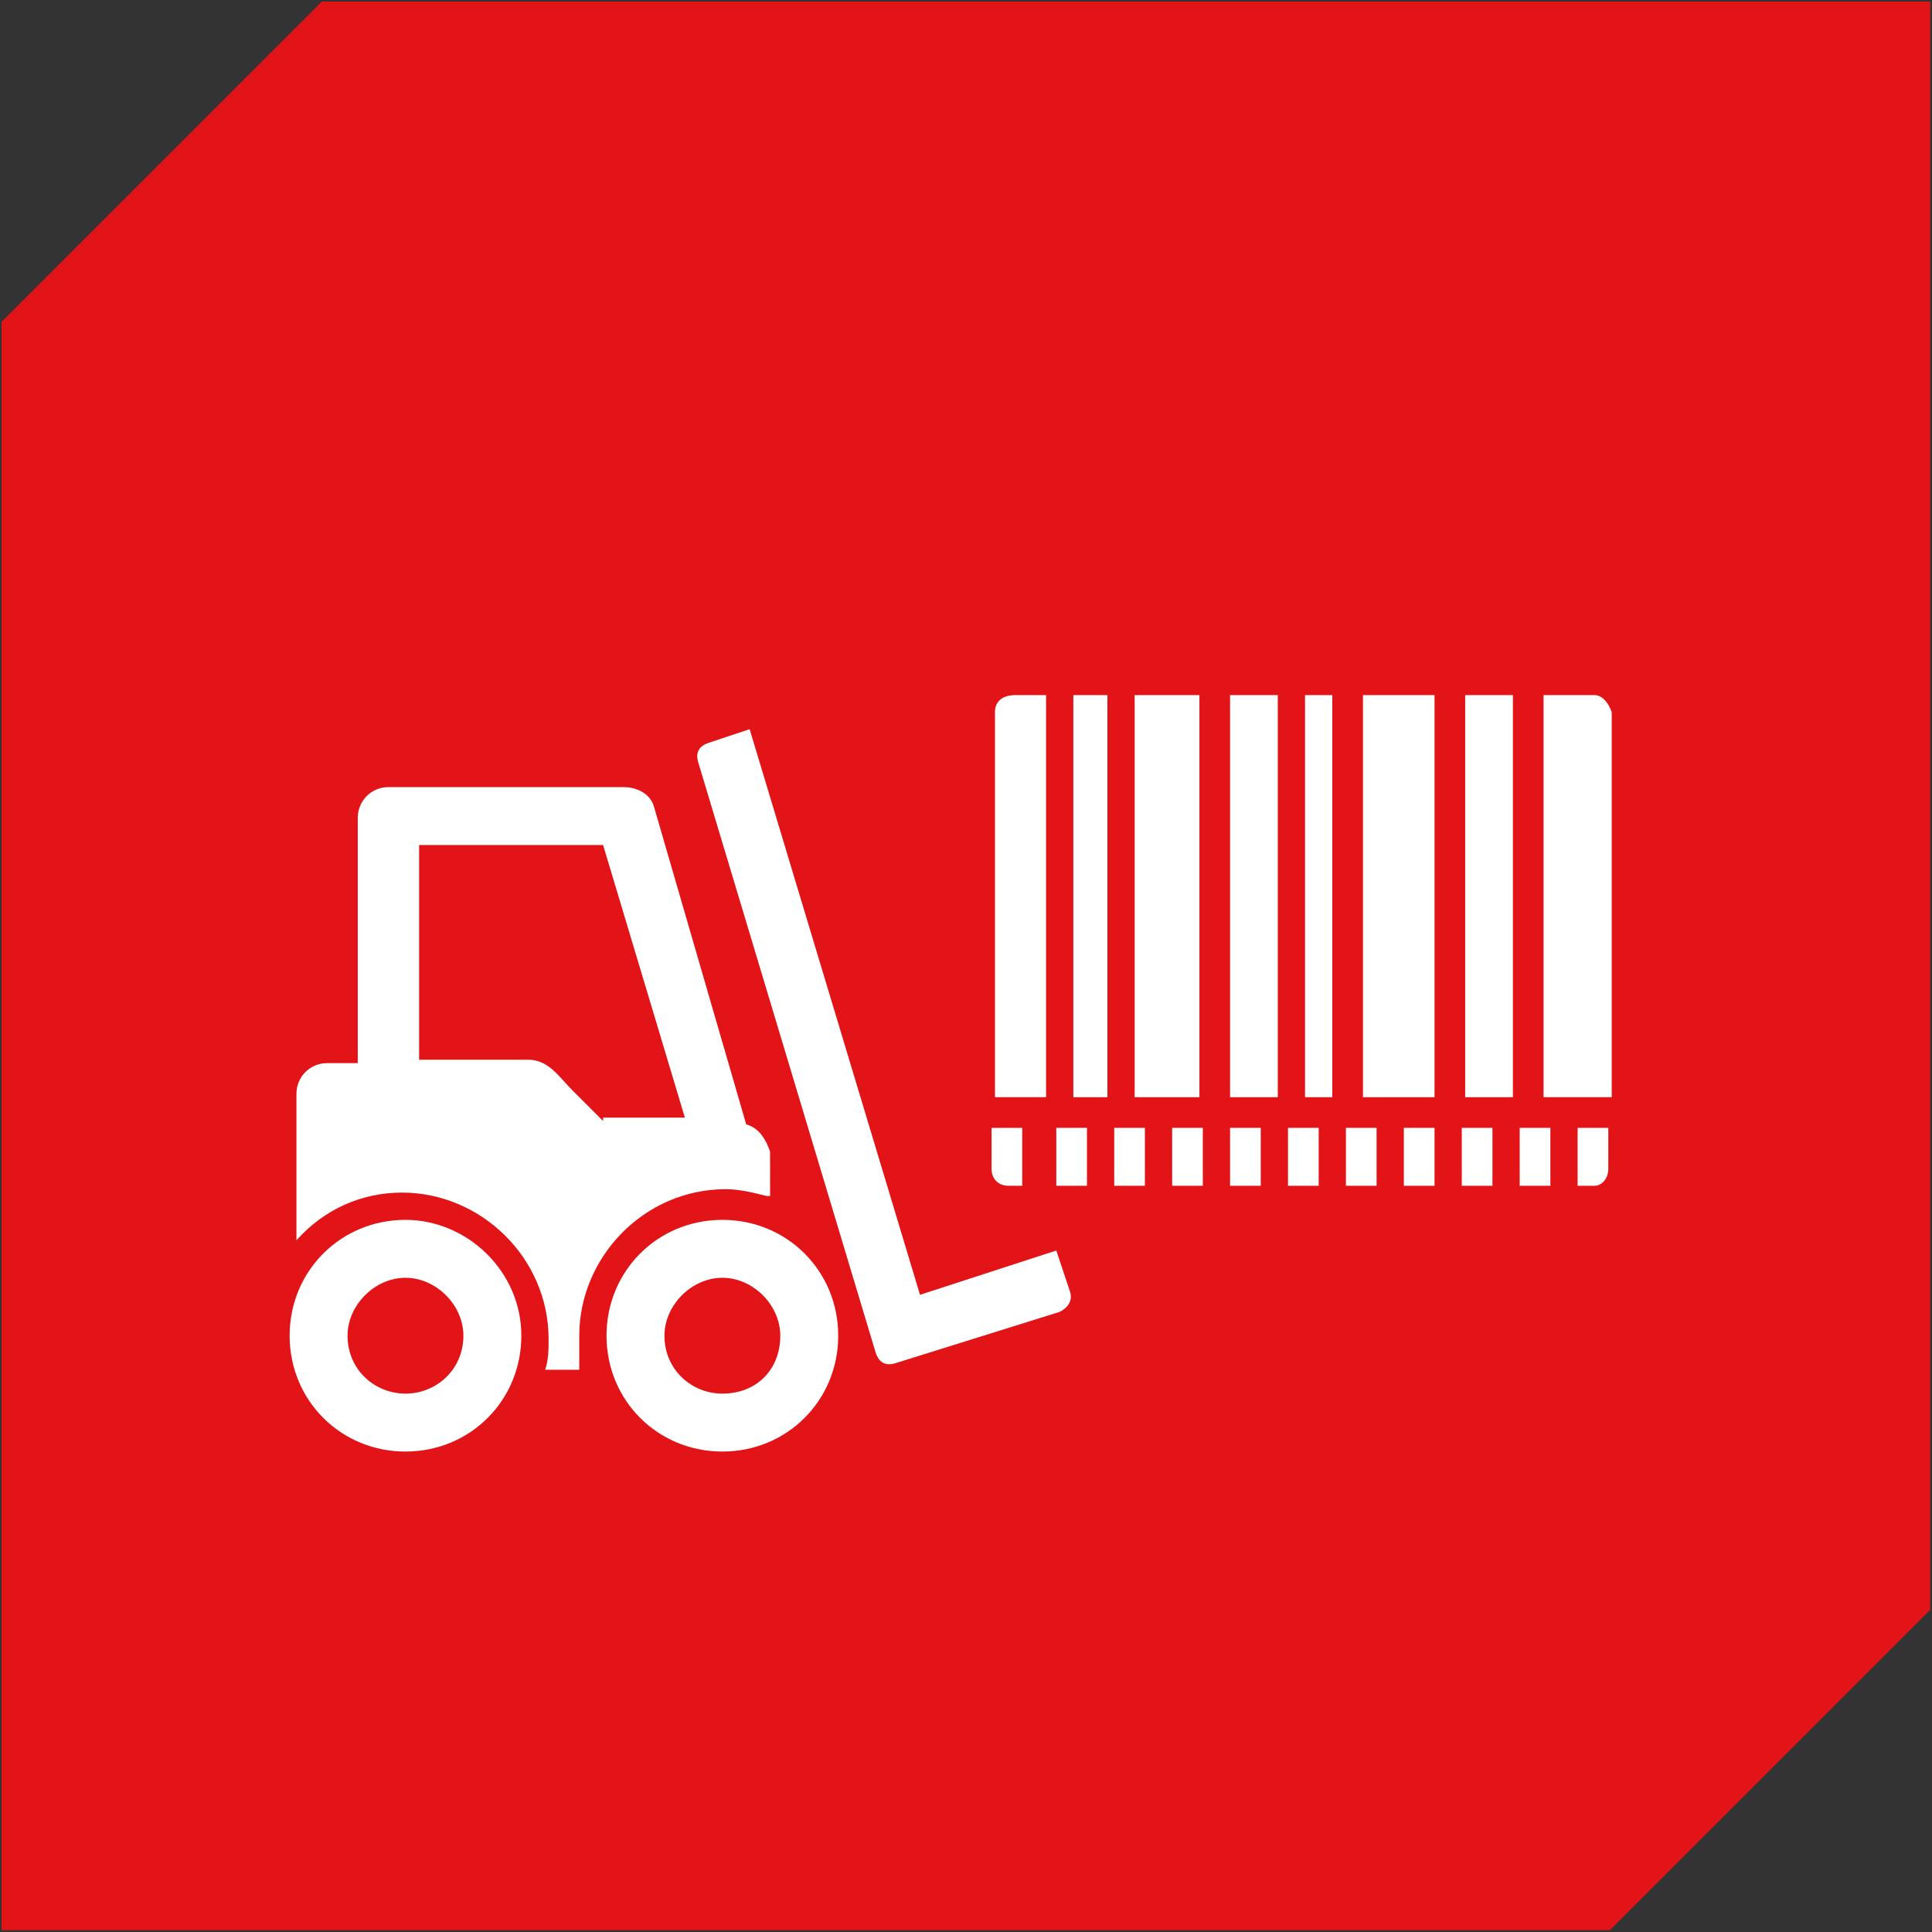 <?xml version="1.0" encoding="utf-8"?>
<!-- Generator: Adobe Illustrator 19.0.0, SVG Export Plug-In . SVG Version: 6.00 Build 0)  -->
<!DOCTYPE svg PUBLIC "-//W3C//DTD SVG 1.1//EN" "http://www.w3.org/Graphics/SVG/1.1/DTD/svg11.dtd">
<svg version="1.1" xmlns="http://www.w3.org/2000/svg" xmlns:xlink="http://www.w3.org/1999/xlink" x="0px" y="0px"
	 viewBox="0 0 56.7 56.7" enable-background="new 0 0 56.7 56.7" xml:space="preserve">
<rect x="0" y="0" width="56.7" height="56.7" fill="#333333" stroke="none"/>
<symbol  id="Kiste_Ecke_1_x2F_6" viewBox="-28.3 -28.3 56.7 56.7">
	<polygon fill="#E31418" points="18.9,-28.3 -28.3,-28.3 -28.3,18.9 -18.9,28.3 28.3,28.3 28.3,-18.9 	"/>
</symbol>
<g id="Kiste_rot">
	
		<use xlink:href="#Kiste_Ecke_1_x2F_6"  width="56.7" height="56.7" x="-28.3" y="-28.3" transform="matrix(1 0 0 -1 28.346 28.346)" overflow="visible"/>
</g>
<g id="Icons_1_x2F_6">
	<g id="Neues_Symbol">
	</g>
	<g id="Sechseck_rot_mit_Outline_Kopie_2_Kopie_Kopie_2_">
	</g>
	<g id="Sechseck_rot_mit_Outline_Kopie_2_Kopie_Kopie_1_">
	</g>
	<g id="Sechseck_rot_mit_Outline_Kopie_2_Kopie_Kopie">
	</g>
	<g>
		<g>
			<rect x="38.3" y="20.4" fill="#FFFFFF" width="0.8" height="11.8"/>
			<rect x="40" y="20.4" fill="#FFFFFF" width="2.1" height="11.8"/>
			<rect x="36.1" y="20.4" fill="#FFFFFF" width="1.4" height="11.8"/>
			<path fill="#FFFFFF" d="M29.2,20.9v11.3h0.5h0.5h0.5V20.9v-0.5h-0.9C29.4,20.4,29.2,20.6,29.2,20.9z"/>
			<rect x="31.5" y="20.4" fill="#FFFFFF" width="1" height="11.8"/>
			<rect x="33.3" y="20.4" fill="#FFFFFF" width="1.9" height="11.8"/>
			<path fill="#FFFFFF" d="M46.8,20.4h-1h-0.5v11.8h0.5h1h0.5V20.9C47.2,20.6,47,20.4,46.8,20.4z"/>
			<rect x="43" y="20.4" fill="#FFFFFF" width="1.4" height="11.8"/>
		</g>
		<g>
			<path fill="#FFFFFF" d="M30.1,34.8h-0.5c-0.3,0-0.5-0.2-0.5-0.5v-1.2h0.9V34.8z"/>
			<rect x="31" y="33.1" fill="#FFFFFF" width="0.9" height="1.7"/>
			<rect x="32.7" y="33.1" fill="#FFFFFF" width="0.9" height="1.7"/>
			<rect x="34.4" y="33.1" fill="#FFFFFF" width="0.9" height="1.7"/>
			<rect x="36.1" y="33.1" fill="#FFFFFF" width="0.9" height="1.7"/>
			<rect x="37.8" y="33.1" fill="#FFFFFF" width="0.9" height="1.7"/>
			<rect x="39.5" y="33.1" fill="#FFFFFF" width="0.9" height="1.7"/>
			<rect x="41.2" y="33.1" fill="#FFFFFF" width="0.9" height="1.7"/>
			<rect x="42.9" y="33.1" fill="#FFFFFF" width="0.9" height="1.7"/>
			<rect x="44.6" y="33.1" fill="#FFFFFF" width="0.9" height="1.7"/>
			<path fill="#FFFFFF" d="M46.8,34.8h-0.5v-1.7h0.9v1.2C47.2,34.6,47,34.8,46.8,34.8z"/>
		</g>
	</g>
	<g>
		<path fill="#FFFFFF" d="M21.2,35.8c-1.9,0-3.4,1.5-3.4,3.4c0,1.9,1.5,3.4,3.4,3.4c1.9,0,3.4-1.5,3.4-3.4
			C24.6,37.3,23.1,35.8,21.2,35.8z M21.2,40.9c-0.9,0-1.7-0.7-1.7-1.7c0-0.9,0.8-1.7,1.7-1.7c0.9,0,1.7,0.8,1.7,1.7
			C22.9,40.2,22.2,40.9,21.2,40.9z"/>
		<path fill="#FFFFFF" d="M31.4,37.9L31,36.7L27,38l-5-16.6l-1.2,0.4c-0.3,0.1-0.4,0.3-0.3,0.6l5.2,17.3c0.1,0.3,0.3,0.4,0.6,0.3
			l4.8-1.5C31.3,38.4,31.5,38.2,31.4,37.9z"/>
		<path fill="#FFFFFF" d="M11.9,35.8c-1.9,0-3.4,1.5-3.4,3.4c0,1.9,1.5,3.4,3.4,3.4c1.9,0,3.4-1.5,3.4-3.4
			C15.3,37.3,13.7,35.8,11.9,35.8z M11.9,40.9c-0.9,0-1.7-0.7-1.7-1.7c0-0.9,0.8-1.7,1.7-1.7c0.9,0,1.7,0.8,1.7,1.7
			C13.6,40.2,12.8,40.9,11.9,40.9z"/>
		<path fill="none" d="M12.3,24.9v6.3h3.2c0.6,0,0.9,0.4,1.3,0.9l0.9,0.9H20l-2.4-8H12.3z"/>
		<path fill="#FFFFFF" d="M21.9,33l-2.7-9.3c-0.1-0.4-0.5-0.6-0.9-0.6h-6.9c-0.5,0-0.9,0.4-0.9,0.9v7.2H9.6c-0.5,0-0.9,0.4-0.9,0.9
			v1.8v0.9v0.9v0.7c0.8-0.9,1.9-1.4,3.1-1.4c2.3,0,4.3,1.9,4.3,4.3c0,0.3,0,0.6-0.1,0.9h1c0,0,0,0,0-0.1C17,39.8,17,39.5,17,39.2
			c0-2.3,1.9-4.3,4.3-4.3c0.4,0,0.8,0.1,1.2,0.2c0,0,0.1,0,0.1,0v-0.4v-0.9C22.5,33.5,22.3,33.1,21.9,33z M17.7,32.9l-0.9-0.9
			c-0.4-0.4-0.7-0.9-1.3-0.9h-3.2v-6.3h5.4l2.4,8H17.7z"/>
	</g>
</g>
<g id="Hilfslinien_Zeichenflächen" display="none">
	<g display="inline">
	</g>
</g>
</svg>
